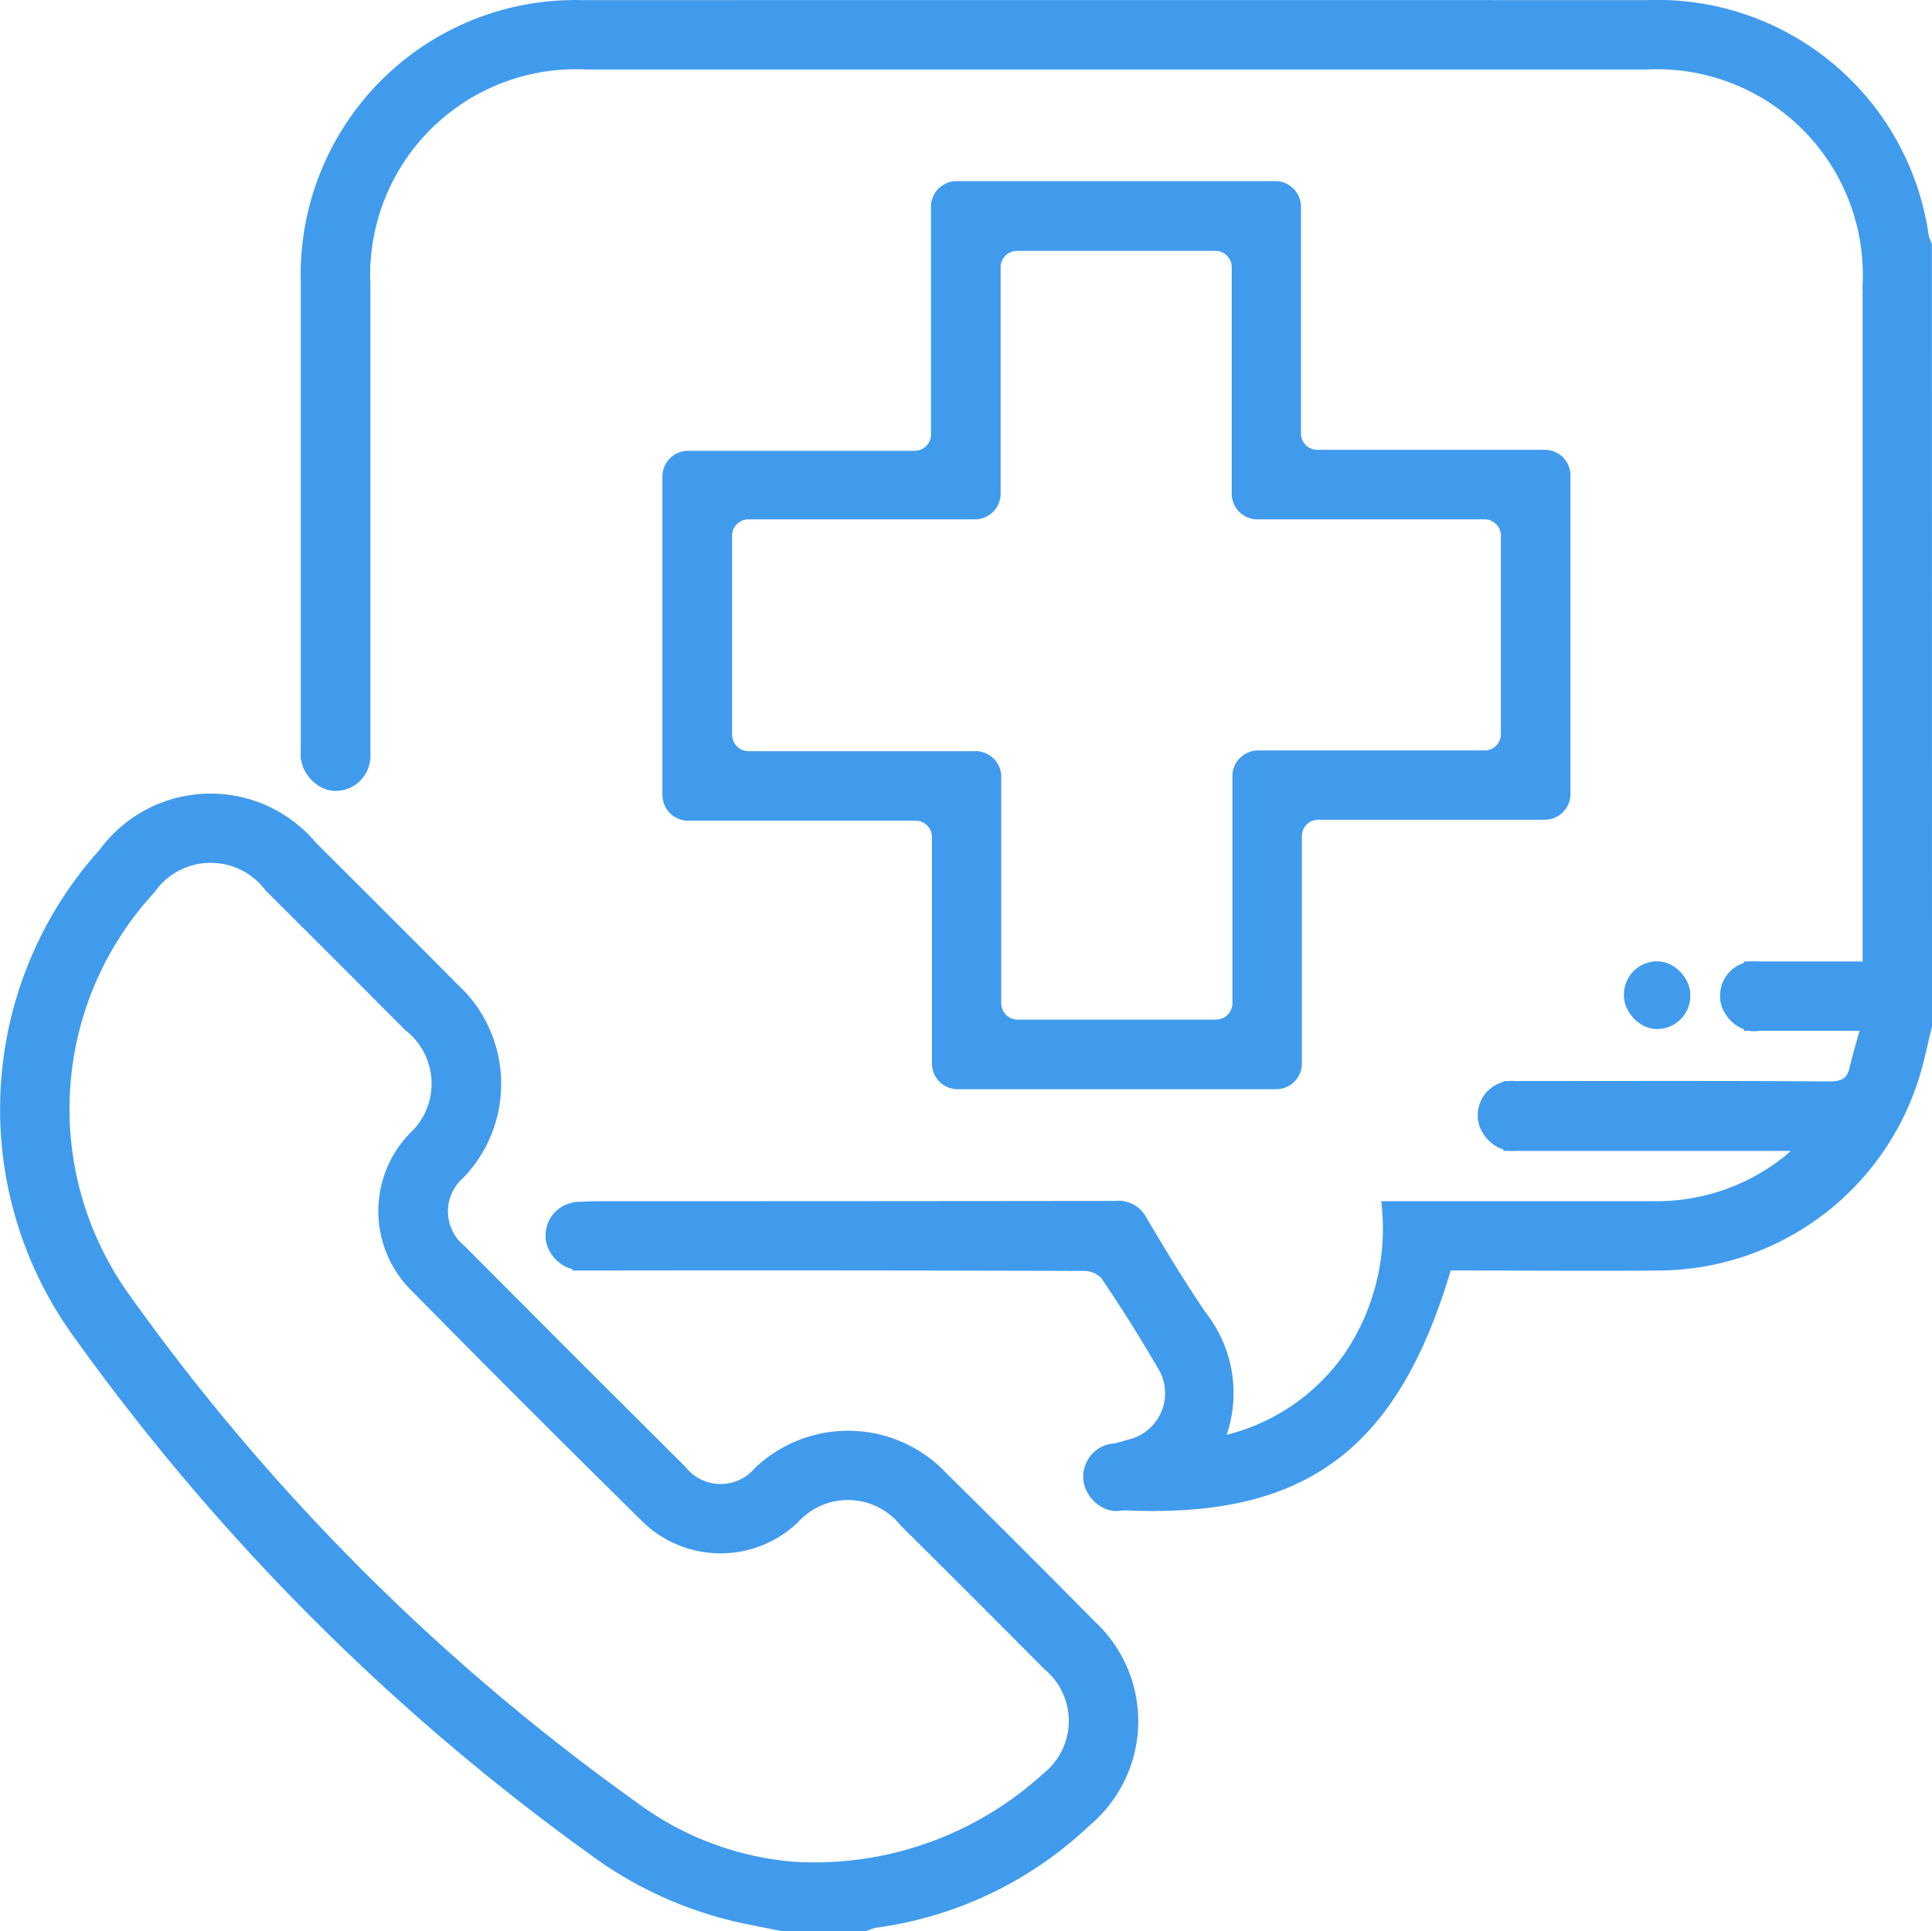 <svg xmlns="http://www.w3.org/2000/svg" width="61.997" height="61.978" viewBox="0 0 61.997 61.978"><g id="Grupo_1257" data-name="Grupo 1257" transform="translate(-1966.369 -84.451)"><path id="Caminho_404" data-name="Caminho 404" d="M2098.545,117.367c-.113.466-.21.936-.34,1.4a8.645,8.645,0,0,1-8.239,6.309c-2.068.019-4.135,0-6.2,0h-.628c-1.721,5.87-4.676,8.017-10.562,7.685V130.9c.1-.027.233-.057.361-.1a1.678,1.678,0,0,0,1.038-2.532q-.862-1.482-1.823-2.9a.948.948,0,0,0-.7-.279q-7.739-.023-15.478-.012h-.756v-1.9c.2-.009.4-.025.591-.025q8.341,0,16.682-.01a.86.86,0,0,1,.864.462c.612,1.036,1.237,2.067,1.912,3.062a4.024,4.024,0,0,1,.556,4.041,6.7,6.7,0,0,0,4.165-2.756,7.3,7.3,0,0,0,1.2-4.8h8.588a6.718,6.718,0,0,0,4.2-1.407c.168-.129.32-.279.579-.506h-9.463v-1.942h.657c3.212,0,6.424-.011,9.636.012.458,0,.709-.117.813-.564s.235-.871.37-1.361h-3.756v-1.924h3.806v-.708q0-10.569,0-21.139a6.754,6.754,0,0,0-7.073-7.081q-17.014,0-34.027,0a6.756,6.756,0,0,0-7.084,7.069q0,7.2,0,14.394v.673H2046.5v-.638q0-7.257,0-14.514a8.664,8.664,0,0,1,8.893-8.91q17.074-.006,34.148,0a8.642,8.642,0,0,1,8.9,7.428,1.84,1.84,0,0,0,.1.281Z" transform="translate(-70.329)" fill="#409bed" stroke="#409bed" stroke-width="0.3"></path><path id="Caminho_405" data-name="Caminho 405" d="M1991.475,331.817c-.488-.1-.978-.191-1.463-.3a12.515,12.515,0,0,1-4.56-2.09,72.157,72.157,0,0,1-16.524-16.531,12.3,12.3,0,0,1,.755-15.54,4.265,4.265,0,0,1,6.715-.218c1.5,1.5,3.014,3,4.51,4.516a4.191,4.191,0,0,1,.209,6.041,1.574,1.574,0,0,0,.065,2.4q3.523,3.545,7.067,7.067a1.584,1.584,0,0,0,2.447.052,4.184,4.184,0,0,1,5.954.18q2.378,2.347,4.727,4.725a4.215,4.215,0,0,1-.143,6.341,12.186,12.186,0,0,1-6.776,3.248,1.9,1.9,0,0,0-.332.109Zm.387-1.926a11.036,11.036,0,0,0,8.074-2.86,2.305,2.305,0,0,0,.041-3.591q-2.29-2.308-4.6-4.6a2.309,2.309,0,0,0-3.511-.1,3.439,3.439,0,0,1-4.838-.088q-3.688-3.635-7.323-7.324a3.441,3.441,0,0,1-.1-4.839,2.322,2.322,0,0,0-.133-3.554q-2.231-2.24-4.47-4.471a2.345,2.345,0,0,0-3.8.076,10.379,10.379,0,0,0-.806,13.092,69.819,69.819,0,0,0,16.262,16.284A9.951,9.951,0,0,0,1991.862,329.891Z" transform="translate(0 -185.538)" fill="#409bed" stroke="#409bed" stroke-width="0.3"></path><path id="Caminho_406" data-name="Caminho 406" d="M2151.912,132.764h10.224a.674.674,0,0,1,.674.674v7.276a.674.674,0,0,0,.674.674h7.3a.674.674,0,0,1,.674.674v10.224a.674.674,0,0,1-.674.674h-7.27a.674.674,0,0,0-.674.674v7.3a.674.674,0,0,1-.674.674h-10.224a.674.674,0,0,1-.674-.674v-7.27a.674.674,0,0,0-.674-.674h-7.3a.674.674,0,0,1-.674-.674V142.094a.674.674,0,0,1,.674-.674h7.27a.674.674,0,0,0,.674-.674v-7.309A.674.674,0,0,1,2151.912,132.764Zm-7.356,11.23v6.391a.674.674,0,0,0,.674.674h7.289a.674.674,0,0,1,.674.674V159a.674.674,0,0,0,.674.674h6.369a.674.674,0,0,0,.674-.674v-7.289a.674.674,0,0,1,.674-.674h7.268a.674.674,0,0,0,.674-.674v-6.369a.674.674,0,0,0-.674-.674h-7.289a.674.674,0,0,1-.674-.674v-7.268a.674.674,0,0,0-.674-.674h-6.369a.674.674,0,0,0-.674.674v7.268a.674.674,0,0,1-.674.674h-7.268A.674.674,0,0,0,2144.555,143.994Z" transform="translate(-154.844 -42.351)" fill="#409bed" stroke="#409bed" stroke-width="0.3"></path><rect id="Ret&#xE2;ngulo_391" data-name="Ret&#xE2;ngulo 391" width="1.831" height="1.874" rx="0.916" transform="translate(2018.629 115.453)" fill="#409bed" stroke="#409bed" stroke-width="0.3"></rect><rect id="Ret&#xE2;ngulo_392" data-name="Ret&#xE2;ngulo 392" width="1.831" height="1.874" rx="0.916" transform="translate(2001.28 130.921)" fill="#409bed" stroke="#409bed" stroke-width="0.3"></rect><rect id="Ret&#xE2;ngulo_393" data-name="Ret&#xE2;ngulo 393" width="1.831" height="1.874" rx="0.916" transform="translate(1984.026 123.18)" fill="#409bed" stroke="#409bed" stroke-width="0.3"></rect><rect id="Ret&#xE2;ngulo_394" data-name="Ret&#xE2;ngulo 394" width="1.928" height="1.973" rx="0.964" transform="translate(1976.175 107.711)" fill="#409bed" stroke="#409bed" stroke-width="0.3"></rect><rect id="Ret&#xE2;ngulo_395" data-name="Ret&#xE2;ngulo 395" width="1.899" height="1.944" rx="0.95" transform="translate(2013.939 119.289)" fill="#409bed" stroke="#409bed" stroke-width="0.3"></rect><rect id="Ret&#xE2;ngulo_396" data-name="Ret&#xE2;ngulo 396" width="1.899" height="1.944" rx="0.95" transform="translate(2021.715 115.453)" fill="#409bed" stroke="#409bed" stroke-width="0.3"></rect></g></svg>